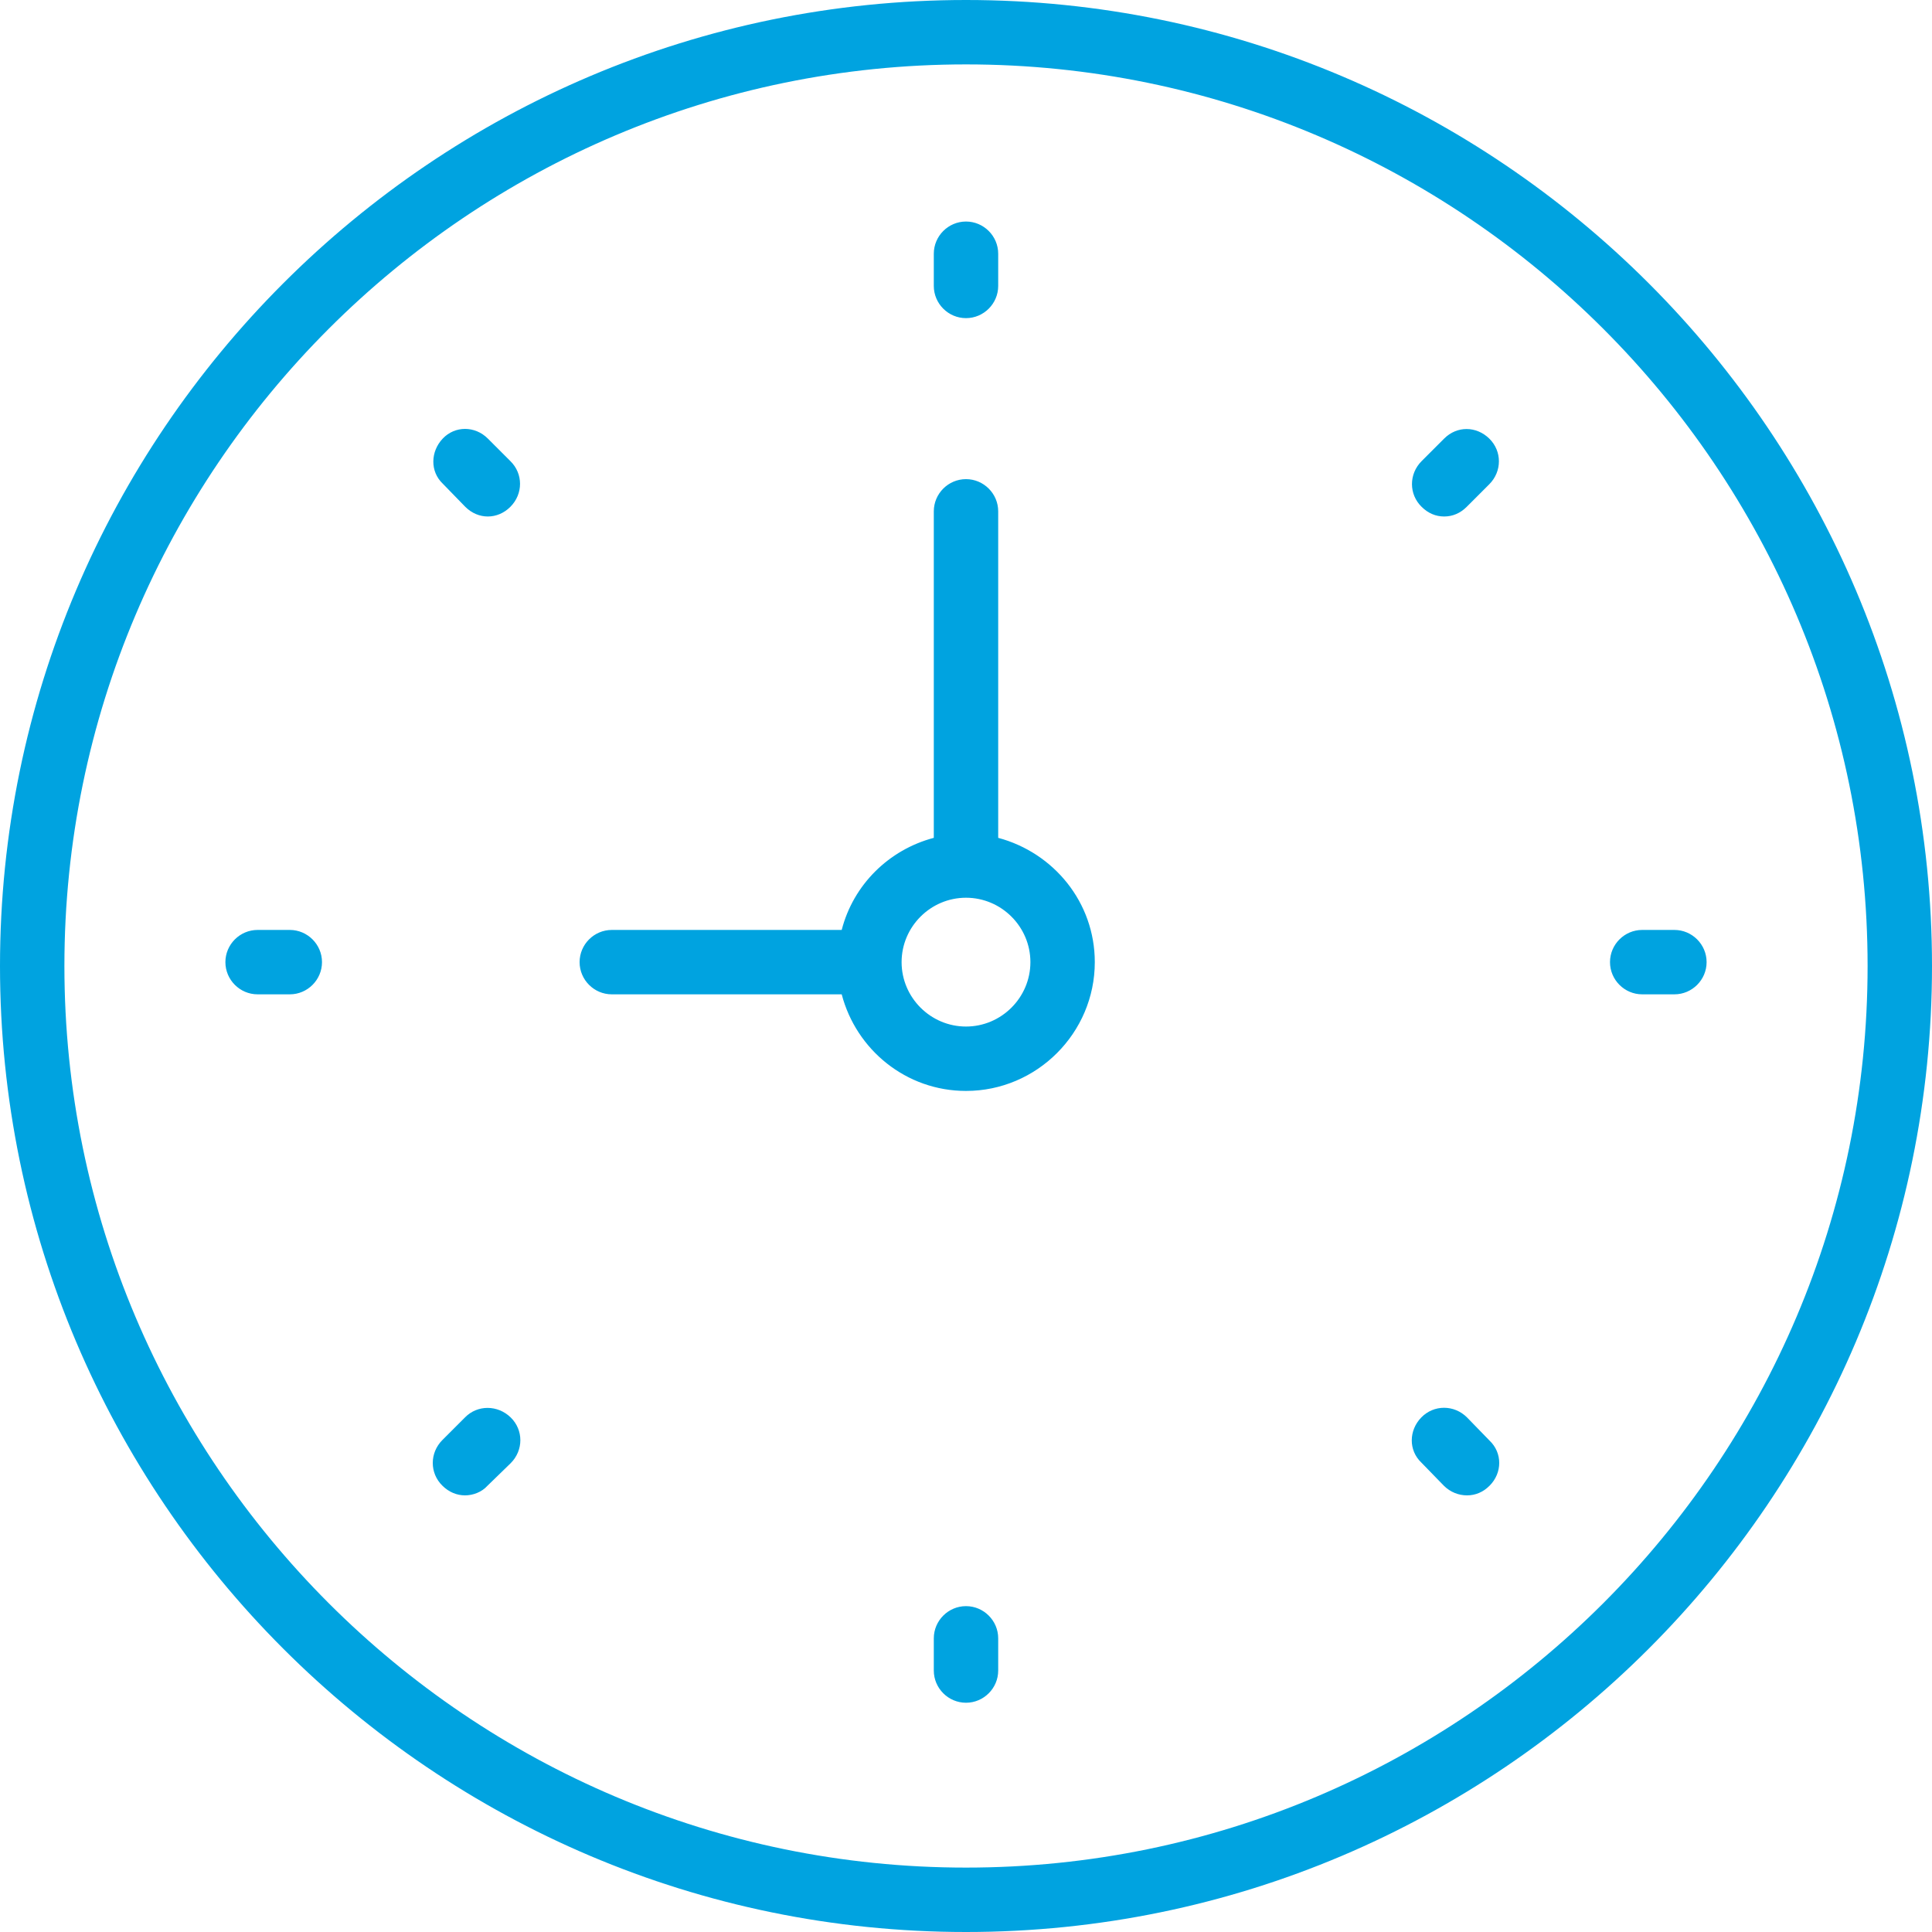 <svg width="200" height="200" viewBox="0 0 200 200" fill="none" xmlns="http://www.w3.org/2000/svg">
<path d="M100 0C44.867 0 0 44.867 0 100C0 155.133 44.867 200 100 200C155.133 200 200 155.133 200 100C200 44.867 155.133 0 100 0ZM100 193.333C48.533 193.333 6.667 151.467 6.667 100C6.667 48.533 48.533 6.667 100 6.667C151.467 6.667 193.333 48.533 193.333 100C193.333 151.467 151.467 193.333 100 193.333ZM103.333 86.733V52.933C103.333 51.1 101.833 49.6 100 49.6C98.167 49.6 96.667 51.1 96.667 52.933V86.733C92 87.967 88.333 91.6 87.133 96.267H63.333C61.5 96.267 60 97.767 60 99.6C60 101.433 61.5 102.933 63.333 102.933H87.133C88.633 108.667 93.8 112.933 100 112.933C107.333 112.933 113.333 106.933 113.333 99.6C113.333 93.4 109.067 88.267 103.333 86.733V86.733ZM100 106.267C96.333 106.267 93.333 103.267 93.333 99.6C93.333 95.933 96.333 92.933 100 92.933C103.667 92.933 106.667 95.933 106.667 99.6C106.667 103.267 103.667 106.267 100 106.267ZM100 32.933C101.833 32.933 103.333 31.433 103.333 29.6V26.267C103.333 24.433 101.833 22.933 100 22.933C98.167 22.933 96.667 24.433 96.667 26.267V29.6C96.667 31.433 98.167 32.933 100 32.933ZM100 166.267C98.167 166.267 96.667 167.767 96.667 169.6V172.933C96.667 174.767 98.167 176.267 100 176.267C101.833 176.267 103.333 174.767 103.333 172.933V169.6C103.333 167.767 101.833 166.267 100 166.267ZM173.333 96.267H170C168.167 96.267 166.667 97.767 166.667 99.6C166.667 101.433 168.167 102.933 170 102.933H173.333C175.167 102.933 176.667 101.433 176.667 99.6C176.667 97.767 175.167 96.267 173.333 96.267ZM30 96.267H26.667C24.833 96.267 23.333 97.767 23.333 99.6C23.333 101.433 24.833 102.933 26.667 102.933H30C31.833 102.933 33.333 101.433 33.333 99.6C33.333 97.767 31.833 96.267 30 96.267ZM149.5 45.4L147.167 47.733C145.833 49.067 145.833 51.167 147.167 52.467C147.833 53.133 148.633 53.467 149.5 53.467C150.367 53.467 151.167 53.133 151.833 52.467L154.167 50.133C155.5 48.8 155.5 46.7 154.167 45.4C152.833 44.1 150.833 44.067 149.5 45.4V45.4ZM48.133 146.733L45.8 149.067C44.467 150.4 44.467 152.5 45.8 153.8C46.467 154.467 47.3 154.8 48.133 154.8C48.967 154.8 49.867 154.467 50.467 153.8L52.867 151.467C54.2 150.133 54.2 148.033 52.867 146.733C51.533 145.433 49.433 145.4 48.133 146.733ZM151.867 146.733C150.533 145.4 148.433 145.4 147.133 146.733C145.833 148.067 145.8 150.133 147.133 151.4L149.467 153.8C150.133 154.467 151 154.8 151.867 154.8C152.733 154.8 153.533 154.467 154.2 153.8C155.533 152.467 155.533 150.4 154.2 149.133L151.867 146.733ZM50.5 45.4C49.167 44.067 47.1 44.067 45.833 45.4C44.567 46.733 44.5 48.8 45.833 50.067L48.167 52.467C48.833 53.133 49.667 53.467 50.5 53.467C51.333 53.467 52.167 53.133 52.833 52.467C54.167 51.133 54.167 49.033 52.833 47.733L50.5 45.4V45.4Z" fill="#00A3E0"/>
</svg>
